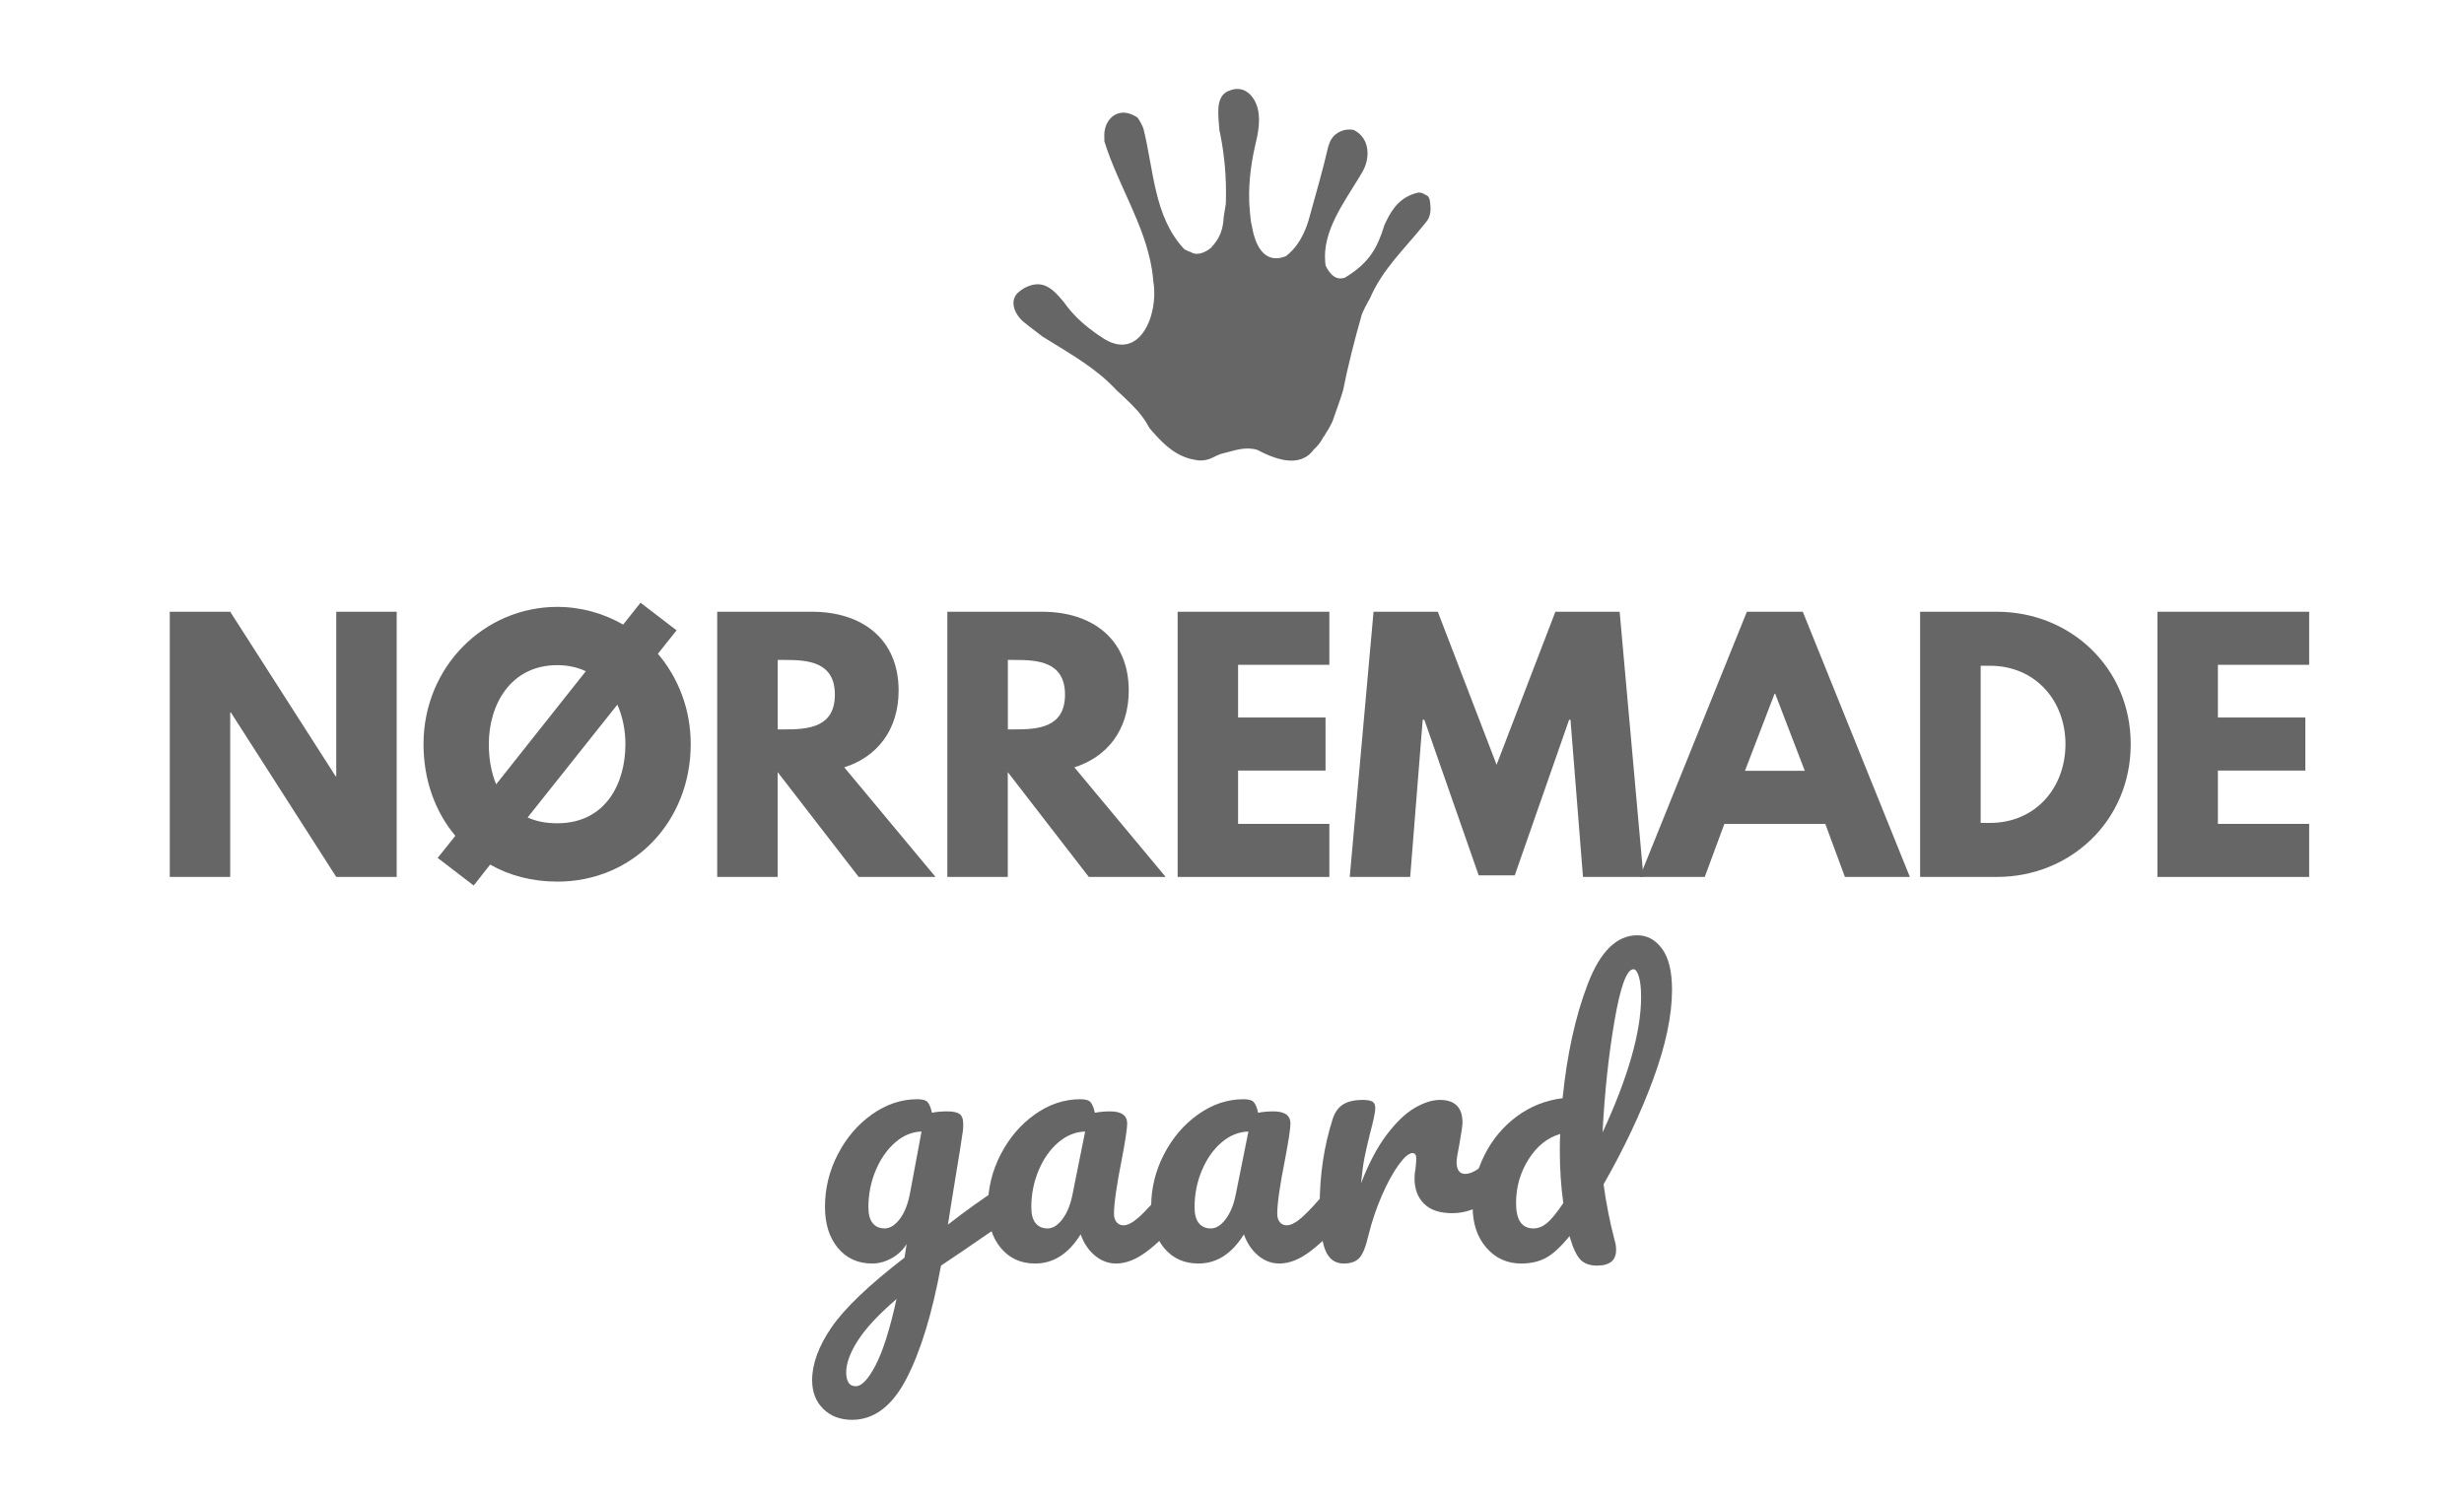 <?xml version="1.0" encoding="UTF-8"?>
<svg id="uuid-dd0c1565-d6ed-4b0b-bbe2-8778c39f5caa" data-name="Layer 1" xmlns="http://www.w3.org/2000/svg" viewBox="0 0 283.74 172.54">
  <defs>
    <style>
      .uuid-656e61d1-1f9e-4aa4-a2fe-fa3ff7749137 {
        fill: #666;
      }
    </style>
  </defs>
  <g>
    <path class="uuid-656e61d1-1f9e-4aa4-a2fe-fa3ff7749137" d="m116.82,136.97c.2.33.3.75.3,1.26,0,.61-.09,1.09-.28,1.44-.19.35-.48.65-.88.92-2.29,1.55-3.97,2.69-5.04,3.44l-2.56,1.72c-1.01,5.52-2.34,9.86-3.98,13.02s-3.73,4.74-6.26,4.74c-1.36,0-2.47-.42-3.32-1.26-.85-.84-1.28-1.94-1.28-3.3,0-1.89.75-3.93,2.24-6.1,1.49-2.17,4.29-4.85,8.4-8.02l.24-1.56c-.45.72-1.05,1.27-1.78,1.66-.73.39-1.46.58-2.18.58-1.65,0-2.97-.6-3.96-1.8-.99-1.2-1.48-2.77-1.48-4.72,0-2.13.49-4.15,1.48-6.06.99-1.91,2.3-3.44,3.94-4.6,1.64-1.16,3.38-1.74,5.22-1.74.59,0,.98.11,1.18.34s.37.63.5,1.22c.51-.11,1.09-.16,1.76-.16s1.14.1,1.42.3.42.59.42,1.18c0,.32-.01.57-.04.76-.11.83-.44,2.92-1,6.28-.11.64-.22,1.34-.34,2.1-.12.76-.25,1.57-.38,2.42,2.05-1.6,4.03-3.01,5.92-4.24.35-.21.65-.32.92-.32.35,0,.62.17.82.5Zm-16,20.27c.84-1.6,1.65-4.15,2.42-7.64-2.05,1.76-3.54,3.35-4.44,4.76-.91,1.41-1.36,2.65-1.36,3.72,0,.45.09.83.26,1.12.17.29.46.44.86.44.67,0,1.42-.8,2.26-2.4Zm2.82-16.89c.56-.75.96-1.81,1.2-3.2l1.28-6.84c-1.09.03-2.11.45-3.04,1.26-.93.81-1.68,1.89-2.24,3.22-.56,1.33-.84,2.75-.84,4.24,0,.83.17,1.44.5,1.84.33.4.79.6,1.38.6s1.2-.37,1.76-1.12Z"/>
    <path class="uuid-656e61d1-1f9e-4aa4-a2fe-fa3ff7749137" d="m115.24,143.71c-.99-1.2-1.48-2.77-1.48-4.72,0-2.13.49-4.15,1.48-6.06.99-1.91,2.3-3.44,3.94-4.6,1.64-1.16,3.38-1.74,5.22-1.74.59,0,.98.11,1.18.34s.37.63.5,1.22c.56-.11,1.15-.16,1.76-.16,1.31,0,1.96.47,1.96,1.4,0,.56-.2,1.89-.6,4-.61,3.07-.92,5.2-.92,6.4,0,.4.1.72.3.96s.46.36.78.36c.51,0,1.12-.33,1.84-.98.72-.65,1.69-1.71,2.92-3.18.32-.37.68-.56,1.08-.56.35,0,.62.16.82.48.2.32.3.76.3,1.32,0,1.07-.25,1.89-.76,2.48-1.09,1.36-2.25,2.51-3.48,3.44-1.23.93-2.41,1.4-3.56,1.4-.88,0-1.69-.3-2.42-.9-.73-.6-1.29-1.42-1.66-2.46-1.39,2.24-3.13,3.36-5.24,3.36-1.65,0-2.97-.6-3.96-1.8Zm7.08-3.28c.53-.69.92-1.61,1.16-2.76l1.48-7.36c-1.12.03-2.15.45-3.1,1.26-.95.81-1.7,1.89-2.26,3.22-.56,1.33-.84,2.75-.84,4.24,0,.83.17,1.44.5,1.84.33.4.79.6,1.38.6s1.15-.35,1.68-1.04Z"/>
    <path class="uuid-656e61d1-1f9e-4aa4-a2fe-fa3ff7749137" d="m134.04,143.71c-.99-1.2-1.48-2.77-1.48-4.72,0-2.13.49-4.15,1.48-6.06.99-1.91,2.3-3.44,3.94-4.6,1.64-1.16,3.38-1.74,5.22-1.74.59,0,.98.11,1.18.34s.37.63.5,1.22c.56-.11,1.15-.16,1.76-.16,1.31,0,1.96.47,1.96,1.4,0,.56-.2,1.89-.6,4-.61,3.07-.92,5.2-.92,6.4,0,.4.1.72.3.96s.46.36.78.36c.51,0,1.12-.33,1.84-.98.72-.65,1.69-1.71,2.92-3.18.32-.37.68-.56,1.08-.56.35,0,.62.16.82.48.2.32.3.76.3,1.32,0,1.07-.25,1.89-.76,2.48-1.09,1.36-2.25,2.51-3.48,3.44-1.23.93-2.41,1.4-3.56,1.4-.88,0-1.69-.3-2.42-.9-.73-.6-1.29-1.42-1.66-2.46-1.39,2.24-3.13,3.36-5.24,3.36-1.65,0-2.97-.6-3.96-1.8Zm7.08-3.28c.53-.69.92-1.61,1.16-2.76l1.48-7.36c-1.12.03-2.15.45-3.1,1.26-.95.81-1.7,1.89-2.26,3.22-.56,1.33-.84,2.75-.84,4.24,0,.83.17,1.44.5,1.84.33.4.79.6,1.38.6s1.15-.35,1.68-1.04Z"/>
    <path class="uuid-656e61d1-1f9e-4aa4-a2fe-fa3ff7749137" d="m152.59,143.91c-.41-1.07-.62-2.77-.62-5.12,0-3.47.49-6.76,1.48-9.88.24-.77.63-1.34,1.18-1.7.55-.36,1.31-.54,2.3-.54.53,0,.91.07,1.12.2.21.13.32.39.32.76,0,.43-.2,1.39-.6,2.88-.27,1.07-.48,2-.64,2.8-.16.8-.29,1.79-.4,2.96.88-2.29,1.87-4.16,2.96-5.6,1.09-1.44,2.17-2.47,3.22-3.08,1.05-.61,2.02-.92,2.9-.92,1.73,0,2.6.87,2.6,2.6,0,.35-.12,1.19-.36,2.52-.21,1.07-.32,1.73-.32,2,0,.93.33,1.4,1,1.4.75,0,1.71-.59,2.88-1.76.35-.35.71-.52,1.08-.52.35,0,.62.15.82.46s.3.71.3,1.22c0,.99-.27,1.76-.8,2.32-.75.77-1.62,1.43-2.62,1.98s-2.06.82-3.18.82c-1.41,0-2.49-.36-3.22-1.08-.73-.72-1.1-1.69-1.1-2.92,0-.4.04-.8.12-1.2.05-.53.08-.89.08-1.08,0-.43-.15-.64-.44-.64-.4,0-.93.45-1.58,1.34-.65.89-1.3,2.07-1.94,3.54-.64,1.47-1.16,3.01-1.56,4.64-.29,1.25-.63,2.1-1.02,2.54-.39.44-.99.66-1.82.66-1.01,0-1.73-.53-2.14-1.6Z"/>
    <path class="uuid-656e61d1-1f9e-4aa4-a2fe-fa3ff7749137" d="m185.94,142.87c.11.35.16.71.16,1.08,0,1.2-.73,1.8-2.2,1.8-.83,0-1.46-.23-1.9-.68s-.85-1.31-1.22-2.56l-.04-.16c-1.01,1.25-1.93,2.09-2.74,2.52-.81.43-1.75.64-2.82.64-1.63,0-2.97-.61-4.02-1.82-1.05-1.21-1.58-2.79-1.58-4.74,0-2.13.45-4.11,1.36-5.92s2.15-3.3,3.72-4.46c1.57-1.16,3.33-1.86,5.28-2.1.51-5.04,1.47-9.43,2.9-13.16,1.43-3.73,3.33-5.6,5.7-5.6,1.15,0,2.1.52,2.86,1.56.76,1.04,1.14,2.61,1.14,4.72,0,2.94-.72,6.36-2.16,10.28-1.44,3.92-3.35,7.96-5.72,12.12.29,2.19.72,4.35,1.28,6.48Zm-7.82-2c.49-.4,1.13-1.17,1.9-2.32-.27-1.95-.4-3.96-.4-6.04,0-.83.01-1.47.04-1.92-1.47.43-2.68,1.4-3.64,2.92-.96,1.52-1.44,3.2-1.44,5.04,0,1.95.67,2.92,2,2.92.53,0,1.05-.2,1.54-.6Zm7.8-23.33c-.68,3.95-1.14,8.24-1.38,12.88,2.96-6.4,4.44-11.6,4.44-15.6,0-1.01-.09-1.8-.26-2.36-.17-.56-.38-.84-.62-.84-.77,0-1.5,1.97-2.18,5.92Z"/>
  </g>
  <g>
    <path class="uuid-656e61d1-1f9e-4aa4-a2fe-fa3ff7749137" d="m26.51,100.99h-6.96v-30.54h6.96l12.14,18.95h.07v-18.95h6.96v30.54h-6.96l-12.14-18.95h-.07v18.95Z"/>
    <path class="uuid-656e61d1-1f9e-4aa4-a2fe-fa3ff7749137" d="m52.43,96.25c-2.33-2.78-3.66-6.44-3.66-10.55,0-8.92,7-15.81,15.4-15.81,2.74,0,5.33.74,7.59,2.04l2-2.52,4.15,3.18-2.15,2.7c2.33,2.74,3.78,6.37,3.78,10.4,0,8.92-6.59,15.84-15.36,15.84-2.89,0-5.52-.7-7.74-1.96l-1.89,2.41-4.15-3.18,2.04-2.55Zm4.7-5.92l10.33-13.03c-.93-.44-2.04-.7-3.29-.7-5.37,0-7.88,4.55-7.88,9.11,0,1.59.26,3.22.85,4.63Zm13.96-9.18l-10.33,12.99c.96.44,2.07.67,3.41.67,5.55,0,7.85-4.55,7.85-9.11,0-1.55-.3-3.15-.93-4.55Z"/>
    <path class="uuid-656e61d1-1f9e-4aa4-a2fe-fa3ff7749137" d="m93.52,70.45c5.66,0,9.96,3.07,9.96,9.07,0,4.59-2.52,7.66-6.26,8.85l10.51,12.62h-8.85l-9.33-12.07v12.07h-6.96v-30.54h10.92Zm-3.15,13.55c2.63,0,5.77-.19,5.77-4s-3.15-4-5.77-4h-.81v8h.81Z"/>
    <path class="uuid-656e61d1-1f9e-4aa4-a2fe-fa3ff7749137" d="m120.02,70.45c5.66,0,9.96,3.07,9.96,9.07,0,4.59-2.52,7.66-6.26,8.85l10.51,12.62h-8.85l-9.33-12.07v12.07h-6.96v-30.54h10.92Zm-3.15,13.55c2.63,0,5.77-.19,5.77-4s-3.15-4-5.77-4h-.81v8h.81Z"/>
    <path class="uuid-656e61d1-1f9e-4aa4-a2fe-fa3ff7749137" d="m153.08,76.56h-10.51v6.07h10.07v6.11h-10.07v6.14h10.51v6.11h-17.47v-30.54h17.47v6.11Z"/>
    <path class="uuid-656e61d1-1f9e-4aa4-a2fe-fa3ff7749137" d="m180.88,82.89h-.19l-6.26,17.92h-4.15l-6.26-17.92h-.19l-1.44,18.1h-6.96l2.74-30.54h7.4l6.77,17.62,6.77-17.62h7.4l2.74,30.54h-6.96l-1.44-18.1Z"/>
    <path class="uuid-656e61d1-1f9e-4aa4-a2fe-fa3ff7749137" d="m219.93,100.99h-7.48l-2.26-6.11h-11.62l-2.26,6.11h-7.48l12.33-30.54h6.44l12.33,30.54Zm-15.51-21.1h-.07l-3.41,8.88h6.89l-3.41-8.88Z"/>
    <path class="uuid-656e61d1-1f9e-4aa4-a2fe-fa3ff7749137" d="m229.96,70.45c8.37,0,15.4,6.37,15.4,15.25s-7,15.29-15.4,15.29h-8.85v-30.54h8.85Zm-.81,24.32c5.15,0,8.66-3.92,8.7-9.03,0-5.11-3.52-9.07-8.7-9.07h-1.07v18.1h1.07Z"/>
    <path class="uuid-656e61d1-1f9e-4aa4-a2fe-fa3ff7749137" d="m265.91,76.56h-10.51v6.07h10.07v6.11h-10.07v6.14h10.51v6.11h-17.47v-30.54h17.47v6.11Z"/>
  </g>
  <path class="uuid-656e61d1-1f9e-4aa4-a2fe-fa3ff7749137" d="m152.45,50.28c.1-.16.19-.31.28-.47.09-.15.19-.31.29-.46.13-.24.26-.48.37-.72.03-.06.06-.12.08-.18.39-1.17.8-2.2,1.12-3.25.03-.11.06-.21.09-.32.44-2.31,1.32-5.83,2.15-8.7.05-.11.1-.21.14-.32.16-.34.33-.68.51-1.01.09-.17.18-.33.28-.5,1.42-3.32,3.98-5.69,6.17-8.42.08-.1.15-.19.23-.28.65-.71.65-1.59.47-2.66-.02-.07-.05-.14-.08-.2-.03-.06-.06-.12-.1-.18-.1-.06-.21-.12-.32-.19-.12-.06-.24-.13-.37-.19-.13-.03-.26-.05-.4-.06-2,.43-3,1.78-3.73,3.31-.07.14-.13.28-.2.42-.8,2.57-1.68,4.33-4.53,6.06-.11.04-.22.08-.34.09-.67.11-1.32-.27-1.91-1.45-.02-.14-.04-.29-.05-.43-.3-3.54,2.08-6.72,3.96-9.82.09-.15.19-.31.27-.46.98-1.57.98-3.96-.92-4.91-.15-.04-.29-.06-.44-.06-1.03-.05-2.03.6-2.35,1.49-.06.16-.12.32-.17.48-.66,2.86-1.41,5.39-2.14,8.04-.04.16-.09.31-.13.47-.05.17-.11.33-.16.49-.05.14-.11.28-.16.42-.5,1.25-1.2,2.36-2.28,3.19-.1.04-.2.08-.3.11-1.93.59-2.93-.86-3.41-2.61-.09-.35-.17-.71-.23-1.07-.12-.44-.12-.7-.18-1.26-.02-.17-.04-.33-.05-.5-.21-2.48.07-4.99.65-7.52.04-.17.08-.34.12-.51.17-.74.31-1.59.3-2.42,0-.16-.01-.33-.03-.49-.13-1.79-1.46-3.64-3.46-2.76-.15.06-.28.12-.39.21-1.15.83-.77,2.9-.68,4.31.04.18.07.35.11.52.49,2.49.7,4.94.64,7.51,0,.17,0,.34-.02.51-.06.34-.11.67-.16.98-.02.16-.04.31-.07.46-.08,1.32-.35,2.38-1.47,3.57-.1.08-.21.16-.32.24-.67.44-1.45.63-2.01.25-.12-.04-.24-.08-.36-.14-.14-.06-.27-.13-.4-.21-3.48-3.72-3.48-9.02-4.69-13.88-.04-.11-.09-.22-.14-.32-.14-.32-.31-.62-.51-.91-.13-.1-.27-.18-.4-.25-1.99-1.07-3.58.52-3.45,2.49,0,.15,0,.31,0,.46,1.58,5.07,4.61,9.5,5.47,14.71.08.47.14.96.17,1.44.66,3.67-1.54,9.54-6.04,6.36-.28-.18-.55-.37-.82-.57-1.33-.97-2.51-2.08-3.42-3.39-.09-.11-.19-.22-.28-.33-.86-1.01-1.87-2.05-3.39-1.67-.16.04-.33.09-.49.16-.18.07-.34.15-.5.25-.16.09-.31.2-.44.31-1.38.98-.59,2.84.72,3.75.12.1.25.21.37.3.51.4,1.05.78,1.5,1.15.15.1.3.19.45.28,2.86,1.78,5.83,3.43,8.14,5.96.15.13.29.26.44.39.72.66,1.41,1.35,2.06,2.07.12.14.23.28.34.43.34.44.64.91.92,1.43.12.14.24.29.37.43,1.36,1.56,2.81,2.91,4.94,3.24.22.05.43.07.65.06.43,0,.84-.12,1.23-.29.16-.07.31-.15.47-.23.17-.06.33-.14.49-.21,1.35-.33,2.41-.76,3.62-.62.2.02.41.06.62.12,1.98,1.04,4.9,2.21,6.53-.03.15-.14.29-.28.42-.43.27-.3.5-.64.69-1.03,0,0,.01,0,.01,0Z"/>
</svg>